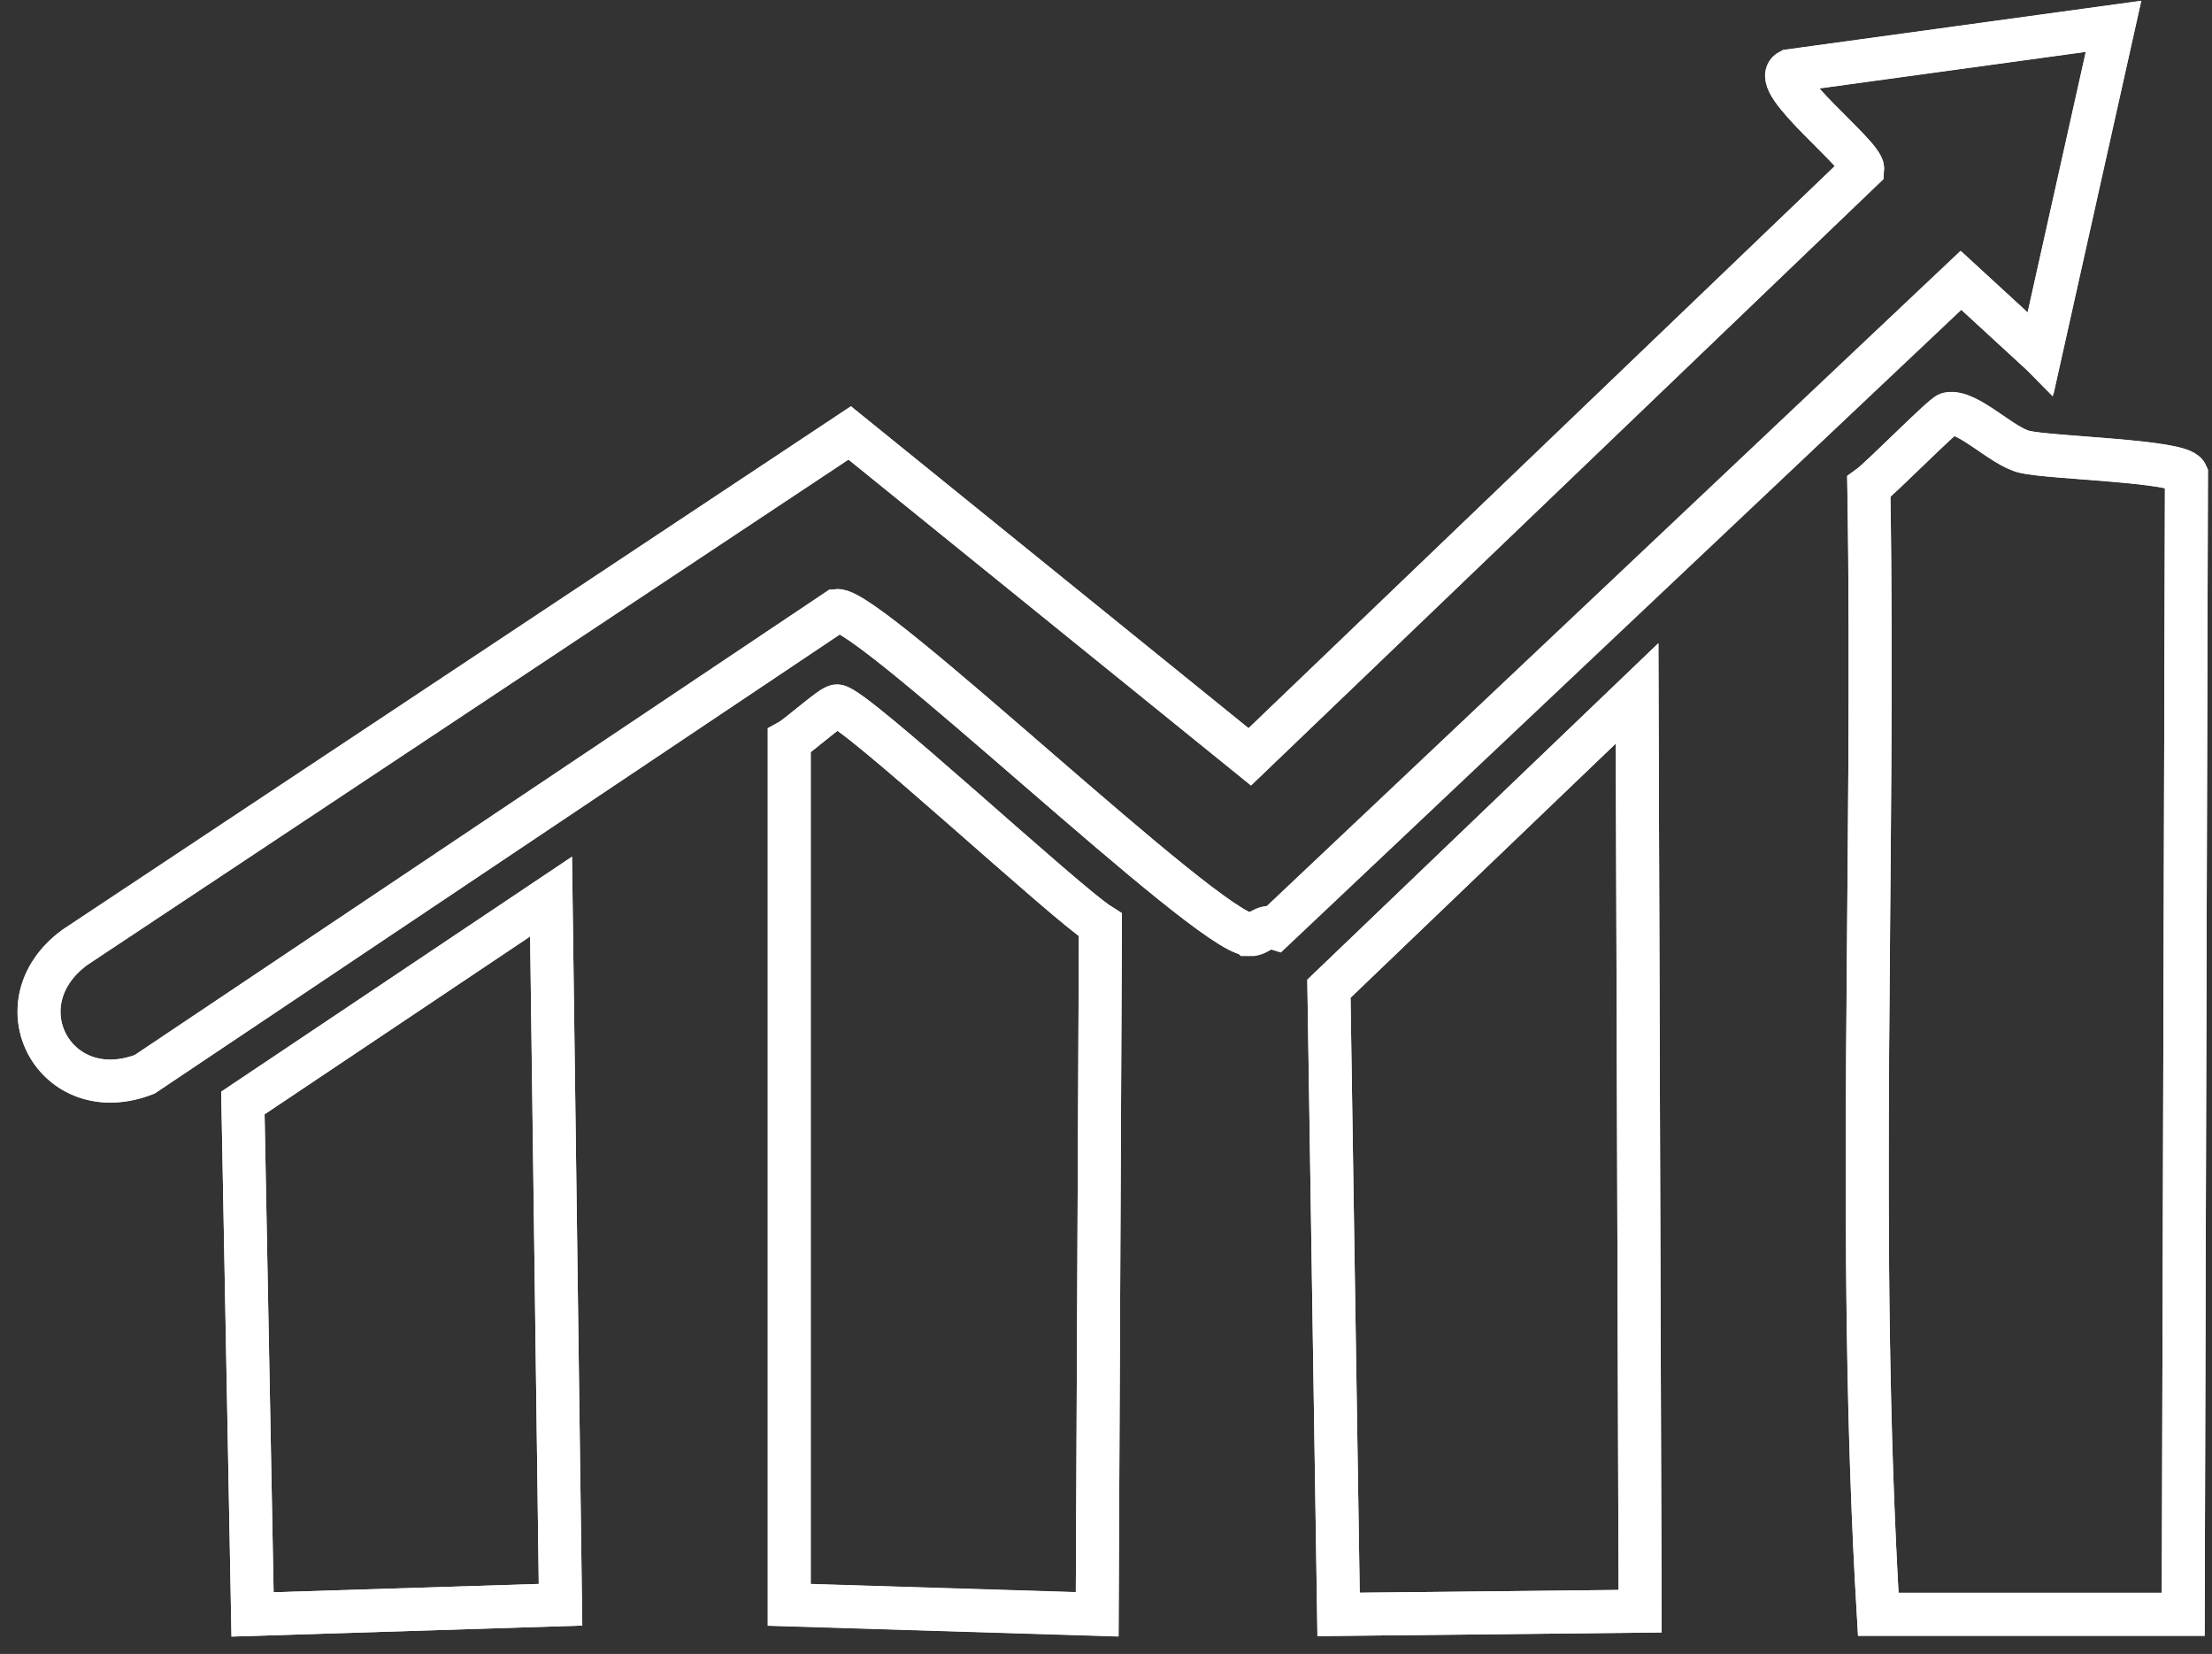 <svg xmlns="http://www.w3.org/2000/svg" width="103" height="77" viewBox="0 0 103 77" fill="none">
  <rect x="0" y="0" width="103" height="77" fill="#333333" stroke="none"/>
  <path d="M11.76 75.16L11.31 51.35L25.66 41.74L26.1 74.71L11.76 75.16Z" stroke="white" stroke-width="2" stroke-miterlimit="10"/>
  <path d="M51.09 75.16L36.75 74.72V34.5C37.18 34.27 38.72 32.87 38.97 32.87C39.77 32.89 49.6 42.04 51.24 43.07L51.09 75.16Z" stroke="white" stroke-width="2" stroke-miterlimit="10"/>
  <path d="M58.19 43.51C56.22 43.43 40.48 28.27 38.97 28.43L6.74 50.02C2.58 51.62 -0.08 46.73 3.49 44.11L39.57 20.16L58.2 35.24L86.74 7.88C86.79 7.24 82.35 3.81 83.34 3.3L98.42 1.23L95.02 16.46L91.32 13.06L59.38 43.22C58.85 43.06 58.62 43.53 58.2 43.52L58.19 43.51Z" stroke="white" stroke-width="2" stroke-miterlimit="10"/>
  <path d="M62.33 75.16L61.88 46.03L76.23 32.28L76.37 75.01L62.33 75.16Z" stroke="white" stroke-width="2" stroke-miterlimit="10"/>
  <path d="M101.66 75.16H87.46C86.43 57.92 87.31 40.12 87.02 22.67C87.58 22.27 90.47 19.32 90.72 19.27C91.62 19.09 93.21 20.79 94.27 21.04C95.47 21.33 101.53 21.45 101.81 22.08L101.66 75.16Z" stroke="white" stroke-width="2" stroke-miterlimit="10"/>
  <path d="M95.01 16.45L98.41 1.22L83.33 3.29C82.34 3.81 86.78 7.23 86.73 7.87L58.19 35.23L39.56 20.15L3.48 44.1C-0.09 46.72 2.58 51.62 6.73 50.01L38.96 28.42C40.47 28.26 56.21 43.42 58.18 43.5C58.6 43.52 58.83 43.04 59.36 43.2L91.3 13.04L95 16.44L95.01 16.45Z" stroke="white" stroke-width="2" stroke-miterlimit="10"/>
  <path d="M90.72 19.26C90.47 19.31 87.58 22.26 87.02 22.66C87.31 40.11 86.44 57.92 87.46 75.15H101.66L101.81 22.07C101.53 21.44 95.47 21.32 94.27 21.03C93.21 20.78 91.62 19.07 90.72 19.26Z" stroke="white" stroke-width="2" stroke-miterlimit="10"/>
  <path d="M36.75 34.49V74.71L51.09 75.15L51.24 43.06C49.59 42.03 39.76 32.88 38.97 32.86C38.72 32.86 37.18 34.25 36.75 34.49Z" stroke="white" stroke-width="2" stroke-miterlimit="10"/>
  <path d="M61.88 46.03L62.33 75.16L76.37 75.01L76.23 32.28L61.88 46.03Z" stroke="white" stroke-width="2" stroke-miterlimit="10"/>
  <path d="M11.31 51.35L11.76 75.16L26.1 74.71L25.66 41.74L11.31 51.35Z" stroke="white" stroke-width="2" stroke-miterlimit="10"/>
</svg>
